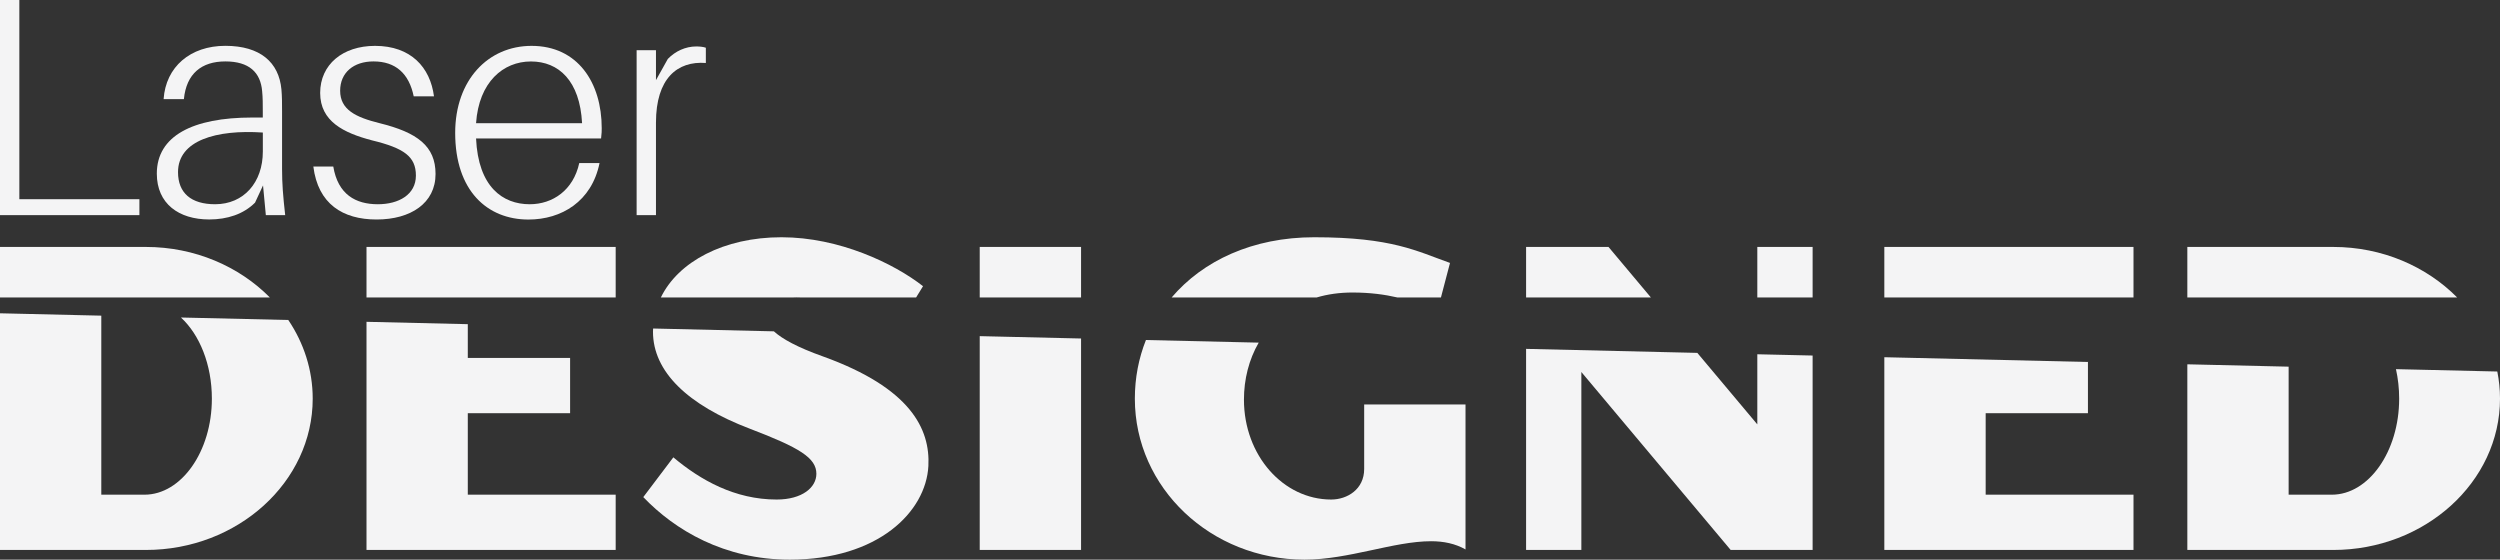 <svg xmlns="http://www.w3.org/2000/svg" id="Layer_2" data-name="Layer 2" viewBox="0 0 593.05 132.76"><rect x="0" y="0" width="593.05" height="132.76" fill="#333333" stroke="none"/><defs><style>      .cls-1 {        fill: #f4f4f5;      }    </style></defs><g id="Layer_1-2" data-name="Layer 1"><g><path class="cls-1" d="M33.06,51.03H0V0h4.59v47.26h28.48v3.77Z"></path><path class="cls-1" d="M62.42,43.93l-1.92,4.14c-2.74,2.74-6.58,3.99-10.87,3.99-7.25,0-12.43-3.77-12.43-10.87,0-8.95,8.51-13.31,22.63-13.31h2.51v-1.4c0-1.78,0-3.25-.15-4.81-.37-4.51-3.11-7.1-8.73-7.1s-9.25,2.88-9.84,8.95h-4.81c.52-7.69,6.36-12.65,14.64-12.65s12.72,3.92,13.31,10.35c.15,1.7.15,3.33.15,5.18v13.68c0,3.48.22,6.29.74,10.95h-4.59l-.67-7.1ZM62.35,35.95v-4.51c-11.02-.74-20.12,1.85-20.12,9.39,0,4.96,3.11,7.62,8.8,7.62,6.8,0,11.32-5.18,11.32-12.5Z"></path><path class="cls-1" d="M102.95,22.85h-4.81c-1.11-5.4-4.29-8.28-9.54-8.28-4.73,0-7.91,2.66-7.91,6.95,0,4.51,3.7,6.29,9.32,7.69,9.02,2.22,13.31,5.47,13.31,12.06,0,6.95-5.92,10.8-13.98,10.8s-13.9-3.7-15.01-12.57h4.73c1.11,6.66,5.33,8.95,10.58,8.95,4.96,0,9.02-2.29,9.02-6.8s-2.81-6.51-10.43-8.36c-6.73-1.77-12.28-4.51-12.28-11.24s5.33-11.17,13.02-11.17c8.51,0,13.09,5.1,13.98,11.98Z"></path><path class="cls-1" d="M142.59,32.84h-29.66c.52,11.54,6.36,15.61,12.72,15.61,5.47,0,10.35-3.33,11.76-9.76h4.81c-1.85,9.1-9.02,13.39-16.86,13.39-9.76,0-17.38-6.8-17.38-20.56,0-12.57,7.84-20.64,18.12-20.64,10.95,0,16.64,8.73,16.64,19.53,0,.52,0,1.26-.15,2.44ZM112.93,29.22h25.15c-.52-10.06-5.55-14.64-12.13-14.64s-12.35,4.88-13.02,14.64Z"></path><path class="cls-1" d="M167.44,11.32v3.62c-6.8-.52-11.83,3.7-11.83,14.13v21.97h-4.59V11.91h4.59v7.1l2.81-5.03c1.78-1.85,4.22-2.96,6.73-2.96.81,0,1.63.07,2.29.3Z"></path></g><g><path class="cls-1" d="M68.39,75.91l-25.47-.59c4.42,4.06,7.34,11.16,7.34,19.25,0,12.54-7.25,22.78-15.99,22.78h-10.24v-42.47L0,74.32v56.14h34.62c21.73,0,39.56-16.1,39.56-35.89,0-6.82-2.12-13.21-5.79-18.66ZM34.62,58.58H0v11.98h64.01c-7.26-7.34-17.77-11.98-29.39-11.98Z"></path><path class="cls-1" d="M110.97,117.35v-19.33h24.27v-13.11h-24.27v-8.01l-24.03-.56v54.12h59.11v-13.11h-35.08ZM86.94,58.58v11.98h59.11v-11.98h-59.11Z"></path><path class="cls-1" d="M188.95,70.54c.3,0,.6,0,.89.02h27.48l1.64-2.67c-6.9-5.4-19.89-11.61-33.58-11.61s-24.5,5.81-28.61,14.28h31.38c.26-.01.53-.02.8-.02ZM195.27,84.57c-6.11-2.17-9.74-4.19-11.69-5.97l-28.65-.67c-.02.26-.03.51-.03.77,0,9.43,8.17,17.37,23.01,23.01,11.73,4.48,15.75,6.9,15.75,10.69,0,3.22-3.34,6.1-9.43,6.1-9.89,0-18.06-4.6-24.5-10.01l-7.13,9.43c7.48,7.82,19.21,14.84,34.74,14.84,21.04,0,32.31-11.39,32.89-22.2.46-8.85-4.26-18.52-24.96-25.99Z"></path><path class="cls-1" d="M232.41,79.74v50.72h24.04v-50.16l-24.04-.56ZM232.41,58.58v11.98h24.04v-11.98h-24.04Z"></path><path class="cls-1" d="M323.61,95.95v15.3c0,4.83-4.02,7.25-7.82,7.25-11.38,0-20.7-10.47-20.7-23.7,0-4.83,1.18-9.51,3.5-13.52l-26.75-.62c-1.72,4.31-2.63,9-2.63,13.91,0,21.17,18.06,38.19,40.25,38.19,10.47,0,21.17-4.37,30.02-4.37,2.99,0,5.75.57,8.17,1.95v-34.39h-24.04ZM311.77,56.28c-14.62,0-26.41,5.57-33.83,14.28h34.41c2.56-.76,5.39-1.17,8.5-1.17,4.16,0,7.64.48,10.63,1.17h10.34l2.15-8.19c-7.82-2.76-13.69-6.09-32.2-6.09Z"></path><path class="cls-1" d="M381.57,58.58h-19.55v11.98h29.6l-10.05-11.98ZM416.87,58.58v11.98h13.12v-11.98h-13.12ZM416.87,84.04v16.63l-14.23-16.96-40.62-.95v47.7h13.11v-42.21l35.42,42.21h19.44v-46.12l-13.12-.3Z"></path><path class="cls-1" d="M447,58.58v11.98h59.11v-11.98h-59.11ZM471.04,117.35v-19.33h24.26v-12.15l-48.3-1.13v45.72h59.11v-13.11h-35.07Z"></path><path class="cls-1" d="M553.49,58.58h-34.61v11.98h64c-7.26-7.34-17.76-11.98-29.39-11.98ZM592.41,88.13l-24.04-.56c.49,2.2.76,4.56.76,7,0,12.54-7.24,22.78-15.98,22.78h-10.24v-30.37l-24.03-.56v44.04h34.61c21.74,0,39.56-16.1,39.56-35.89,0-2.2-.22-4.35-.64-6.44Z"></path></g></g></svg>